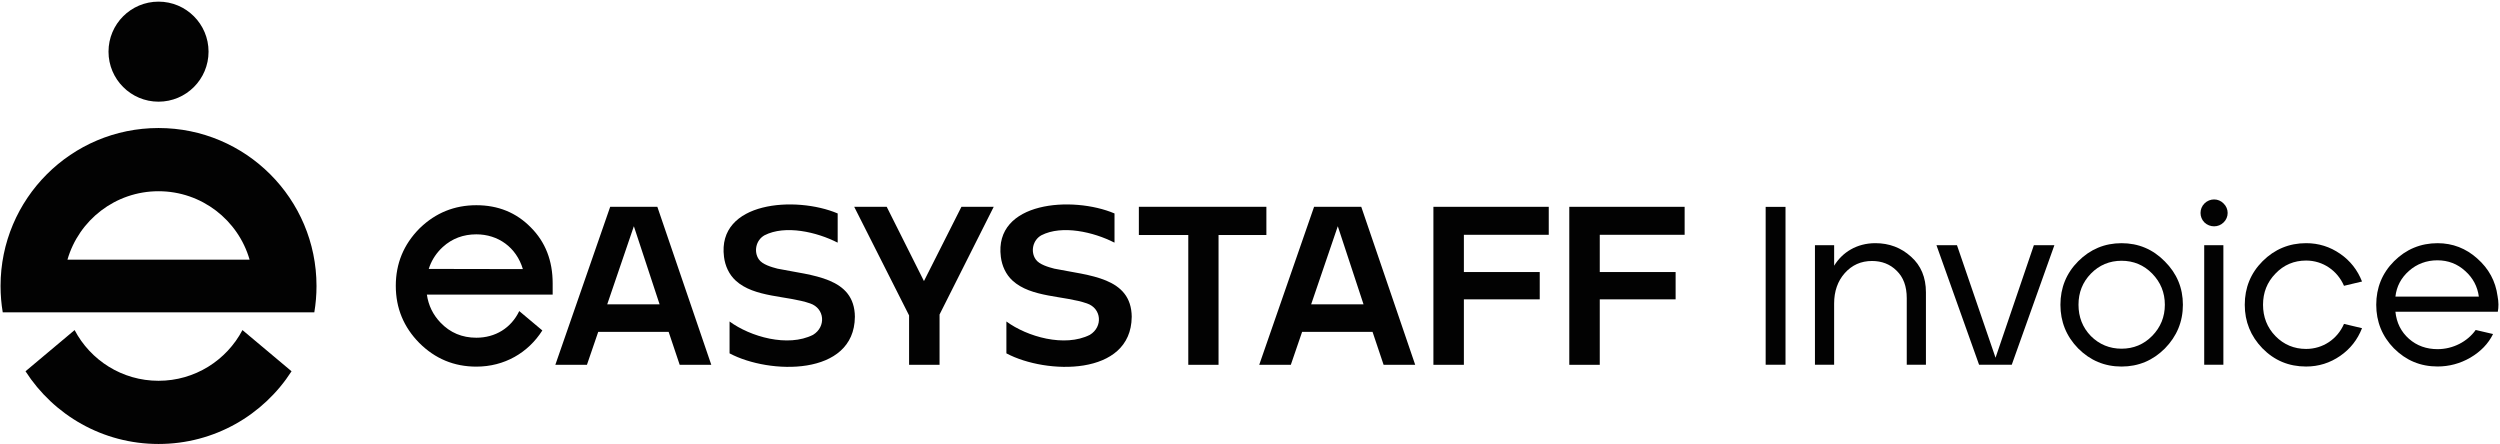 <?xml version="1.0" encoding="UTF-8"?> <svg xmlns="http://www.w3.org/2000/svg" width="1266" height="225" viewBox="0 0 1266 225" fill="none"><path d="M122.78 167.15L147.64 188.01C133.42 210.16 108.56 224.83 80.28 224.83C52 224.83 27.15 210.16 12.92 188.01L37.78 167.15C45.81 182.42 61.83 192.83 80.28 192.83C98.73 192.83 114.75 182.42 122.78 167.15Z" fill="#020202"></path><path d="M80.279 51.49C94.269 51.49 105.609 40.15 105.609 26.16C105.609 12.171 94.269 0.83 80.279 0.83C66.29 0.83 54.949 12.171 54.949 26.16C54.949 40.15 66.29 51.49 80.279 51.49Z" fill="#020202"></path><path d="M80.279 64.83C36.099 64.83 0.279 100.65 0.279 144.83C0.279 149.37 0.659 153.83 1.389 158.16H159.169C159.899 153.82 160.279 149.37 160.279 144.83C160.279 100.65 124.459 64.83 80.279 64.83ZM34.159 131.5C39.939 111.48 58.399 96.84 80.279 96.84C102.159 96.84 120.619 111.48 126.399 131.5H34.149H34.159Z" fill="#020202"></path><path d="M894.131 104.76H904.181V184.7H894.131V104.76Z" fill="#020202"></path><path d="M919.1 124.17H928.81V134.56C932.92 127.82 940.23 123.14 949.71 123.14C956.67 123.14 962.73 125.42 967.75 129.99C972.77 134.44 975.29 140.5 975.29 148.03V184.69H965.58V151C965.58 144.95 963.87 140.38 960.44 137.07C957.13 133.76 952.9 132.16 947.99 132.16C942.39 132.16 937.83 134.22 934.17 138.33C930.63 142.33 928.8 147.47 928.8 153.75V184.7H919.09V124.18L919.1 124.17Z" fill="#020202"></path><path d="M980.621 124.17H991.011L1010.54 181.15L1029.95 124.17H1040.34L1018.76 184.69H1002.2L980.621 124.17Z" fill="#020202"></path><path d="M1096.28 176.48C1090.23 182.53 1082.92 185.62 1074.35 185.62C1065.78 185.62 1058.48 182.54 1052.42 176.48C1046.37 170.31 1043.4 162.89 1043.4 154.33C1043.4 145.77 1046.37 138.34 1052.42 132.29C1058.47 126.24 1065.78 123.15 1074.35 123.15C1082.92 123.15 1090.22 126.23 1096.28 132.4C1102.33 138.45 1105.42 145.76 1105.42 154.33C1105.42 162.9 1102.34 170.32 1096.28 176.48ZM1089.89 170.08C1094.11 165.74 1096.28 160.49 1096.28 154.32C1096.28 148.15 1094.11 142.9 1089.89 138.56C1085.66 134.22 1080.41 132.05 1074.36 132.05C1068.31 132.05 1063.06 134.22 1058.83 138.56C1054.61 142.9 1052.55 148.15 1052.55 154.32C1052.55 160.49 1054.6 165.85 1058.83 170.19C1063.06 174.42 1068.31 176.58 1074.36 176.58C1080.41 176.58 1085.66 174.41 1089.89 170.07V170.08Z" fill="#020202"></path><path d="M1116.32 112.64C1113.69 110.01 1113.69 105.67 1116.32 103.05C1119.06 100.31 1123.4 100.31 1126.03 103.05C1128.77 105.68 1128.77 110.02 1126.03 112.64C1123.4 115.27 1119.06 115.27 1116.32 112.64ZM1116.21 124.17H1125.92V184.69H1116.21V124.17Z" fill="#020202"></path><path d="M1145.66 176.36C1139.72 170.19 1136.75 162.88 1136.75 154.32C1136.75 145.76 1139.72 138.33 1145.77 132.28C1151.82 126.23 1159.24 123.14 1167.81 123.14C1174.2 123.14 1179.92 124.97 1185.05 128.51C1190.18 132.05 1193.84 136.73 1196.13 142.56L1187 144.73C1183.69 137.08 1176.38 131.94 1167.81 131.94C1161.76 131.94 1156.51 134.11 1152.28 138.56C1148.06 142.9 1146 148.15 1146 154.32C1146 160.49 1148.06 165.85 1152.28 170.19C1156.51 174.53 1161.76 176.7 1167.81 176.7C1176.37 176.7 1183.68 171.68 1187 164.02L1196.13 166.19C1193.85 172.01 1190.19 176.7 1185.05 180.24C1179.91 183.78 1174.2 185.61 1167.81 185.61C1159.02 185.61 1151.71 182.53 1145.66 176.36Z" fill="#020202"></path><path d="M1212.35 176.48C1206.3 170.31 1203.33 162.89 1203.33 154.33C1203.33 145.77 1206.3 138.34 1212.35 132.29C1218.4 126.24 1225.82 123.15 1234.39 123.15C1242.04 123.15 1248.78 125.78 1254.49 130.91C1260.31 136.05 1263.74 142.33 1264.77 149.98C1265.34 152.95 1265.34 155.58 1264.89 157.86H1213.04C1213.61 163.46 1215.9 168.02 1219.89 171.56C1223.88 175.1 1228.8 176.81 1234.39 176.81C1242.16 176.81 1249.46 173.04 1253.69 167.1L1262.48 169.15C1260.08 174.06 1256.2 178.06 1250.94 181.14C1245.8 184.11 1240.21 185.59 1234.38 185.59C1225.7 185.59 1218.39 182.51 1212.34 176.45L1212.35 176.48ZM1255.29 150.21C1254.6 145.07 1252.32 140.73 1248.33 137.19C1244.45 133.65 1239.77 131.82 1234.28 131.82C1228.79 131.82 1223.89 133.65 1219.89 137.19C1215.89 140.73 1213.61 145.07 1213.04 150.21H1255.29Z" fill="#020202"></path><path d="M279.87 149.19V143.47C279.87 132.04 276.21 122.56 268.78 115.13C261.47 107.7 252.32 103.92 241.23 103.92C230.14 103.92 220.66 107.78 212.73 115.4C212.59 115.54 212.45 115.67 212.31 115.81C204.43 123.81 200.43 133.42 200.43 144.73C200.43 156.04 204.43 165.65 212.31 173.65C220.32 181.65 229.92 185.66 241.23 185.66C255.44 185.66 267.44 178.67 274.64 167.34L262.95 157.53C258.84 166.11 250.84 171.02 241.23 171.02C234.03 171.02 227.97 168.51 223.06 163.36C219.26 159.38 216.96 154.67 216.17 149.19H279.87ZM217.12 136.18C218.28 132.47 220.26 129.14 223.06 126.21C223.45 125.81 223.85 125.43 224.25 125.06C228.94 120.8 234.6 118.67 241.23 118.67C252.21 118.67 261.47 125.19 264.78 136.27L237.55 136.22L217.12 136.18Z" fill="#020202"></path><path d="M308.989 104.73H332.879L360.199 184.75H344.199L338.599 168.06H302.939L297.219 184.75H281.219L308.999 104.73H308.989ZM334.019 154.11L320.989 114.56L307.499 154.11H334.019Z" fill="#020202"></path><path d="M460.35 159.71L432.57 104.73H449.03L467.89 142.34L486.87 104.73H503.22L475.79 159.26V184.75H460.36V159.72L460.35 159.71Z" fill="#020202"></path><path d="M601.749 119.01H576.719V104.72H641.299V119.01H617.069V184.74H601.749V119.01Z" fill="#020202"></path><path d="M665.45 104.73H689.34L716.66 184.75H700.66L695.06 168.06H659.39L653.67 184.75H637.67L665.45 104.73ZM690.49 154.11L677.46 114.56L663.97 154.11H690.49Z" fill="#020202"></path><path d="M725.879 104.73H784.289V118.9H741.309V137.76H779.719V151.59H741.309V184.74H725.879V104.72V104.73Z" fill="#020202"></path><path d="M794.689 104.73H853.099V118.9H810.12V137.76H848.53V151.59H810.12V184.74H794.689V104.72V104.73Z" fill="#020202"></path><path d="M573.099 160.51C572.799 190.66 529.799 189.67 509.639 178.94V162.8C520.139 170.52 539.129 175.99 551.899 169.57C558.609 165.51 557.859 156.17 550.459 153.66C538.829 149.61 522.179 150.79 512.719 142.07C509.349 138.97 507.409 134.66 506.829 130.12C503.199 101.88 543.229 99.11 564.389 108.09V122.7L564.309 122.85C553.879 117.5 537.809 113.75 527.309 119.16C522.959 121.63 521.779 127.44 524.459 131.32C526.199 133.95 530.989 135.29 533.909 136.05C551.659 139.64 572.959 140.38 573.109 160.51H573.099Z" fill="#020202"></path><path d="M432.909 160.51C432.609 190.66 389.609 189.67 369.449 178.94V162.8C379.949 170.52 398.939 175.99 411.709 169.57C418.419 165.51 417.669 156.17 410.269 153.66C398.639 149.61 381.989 150.79 372.529 142.07C369.159 138.97 367.219 134.66 366.639 130.12C363.009 101.88 403.039 99.11 424.199 108.09V122.7L424.119 122.85C413.689 117.5 397.619 113.75 387.119 119.16C382.769 121.63 381.589 127.44 384.269 131.32C386.009 133.95 390.799 135.29 393.719 136.05C411.469 139.64 432.769 140.38 432.919 160.51H432.909Z" fill="#020202"></path></svg> 